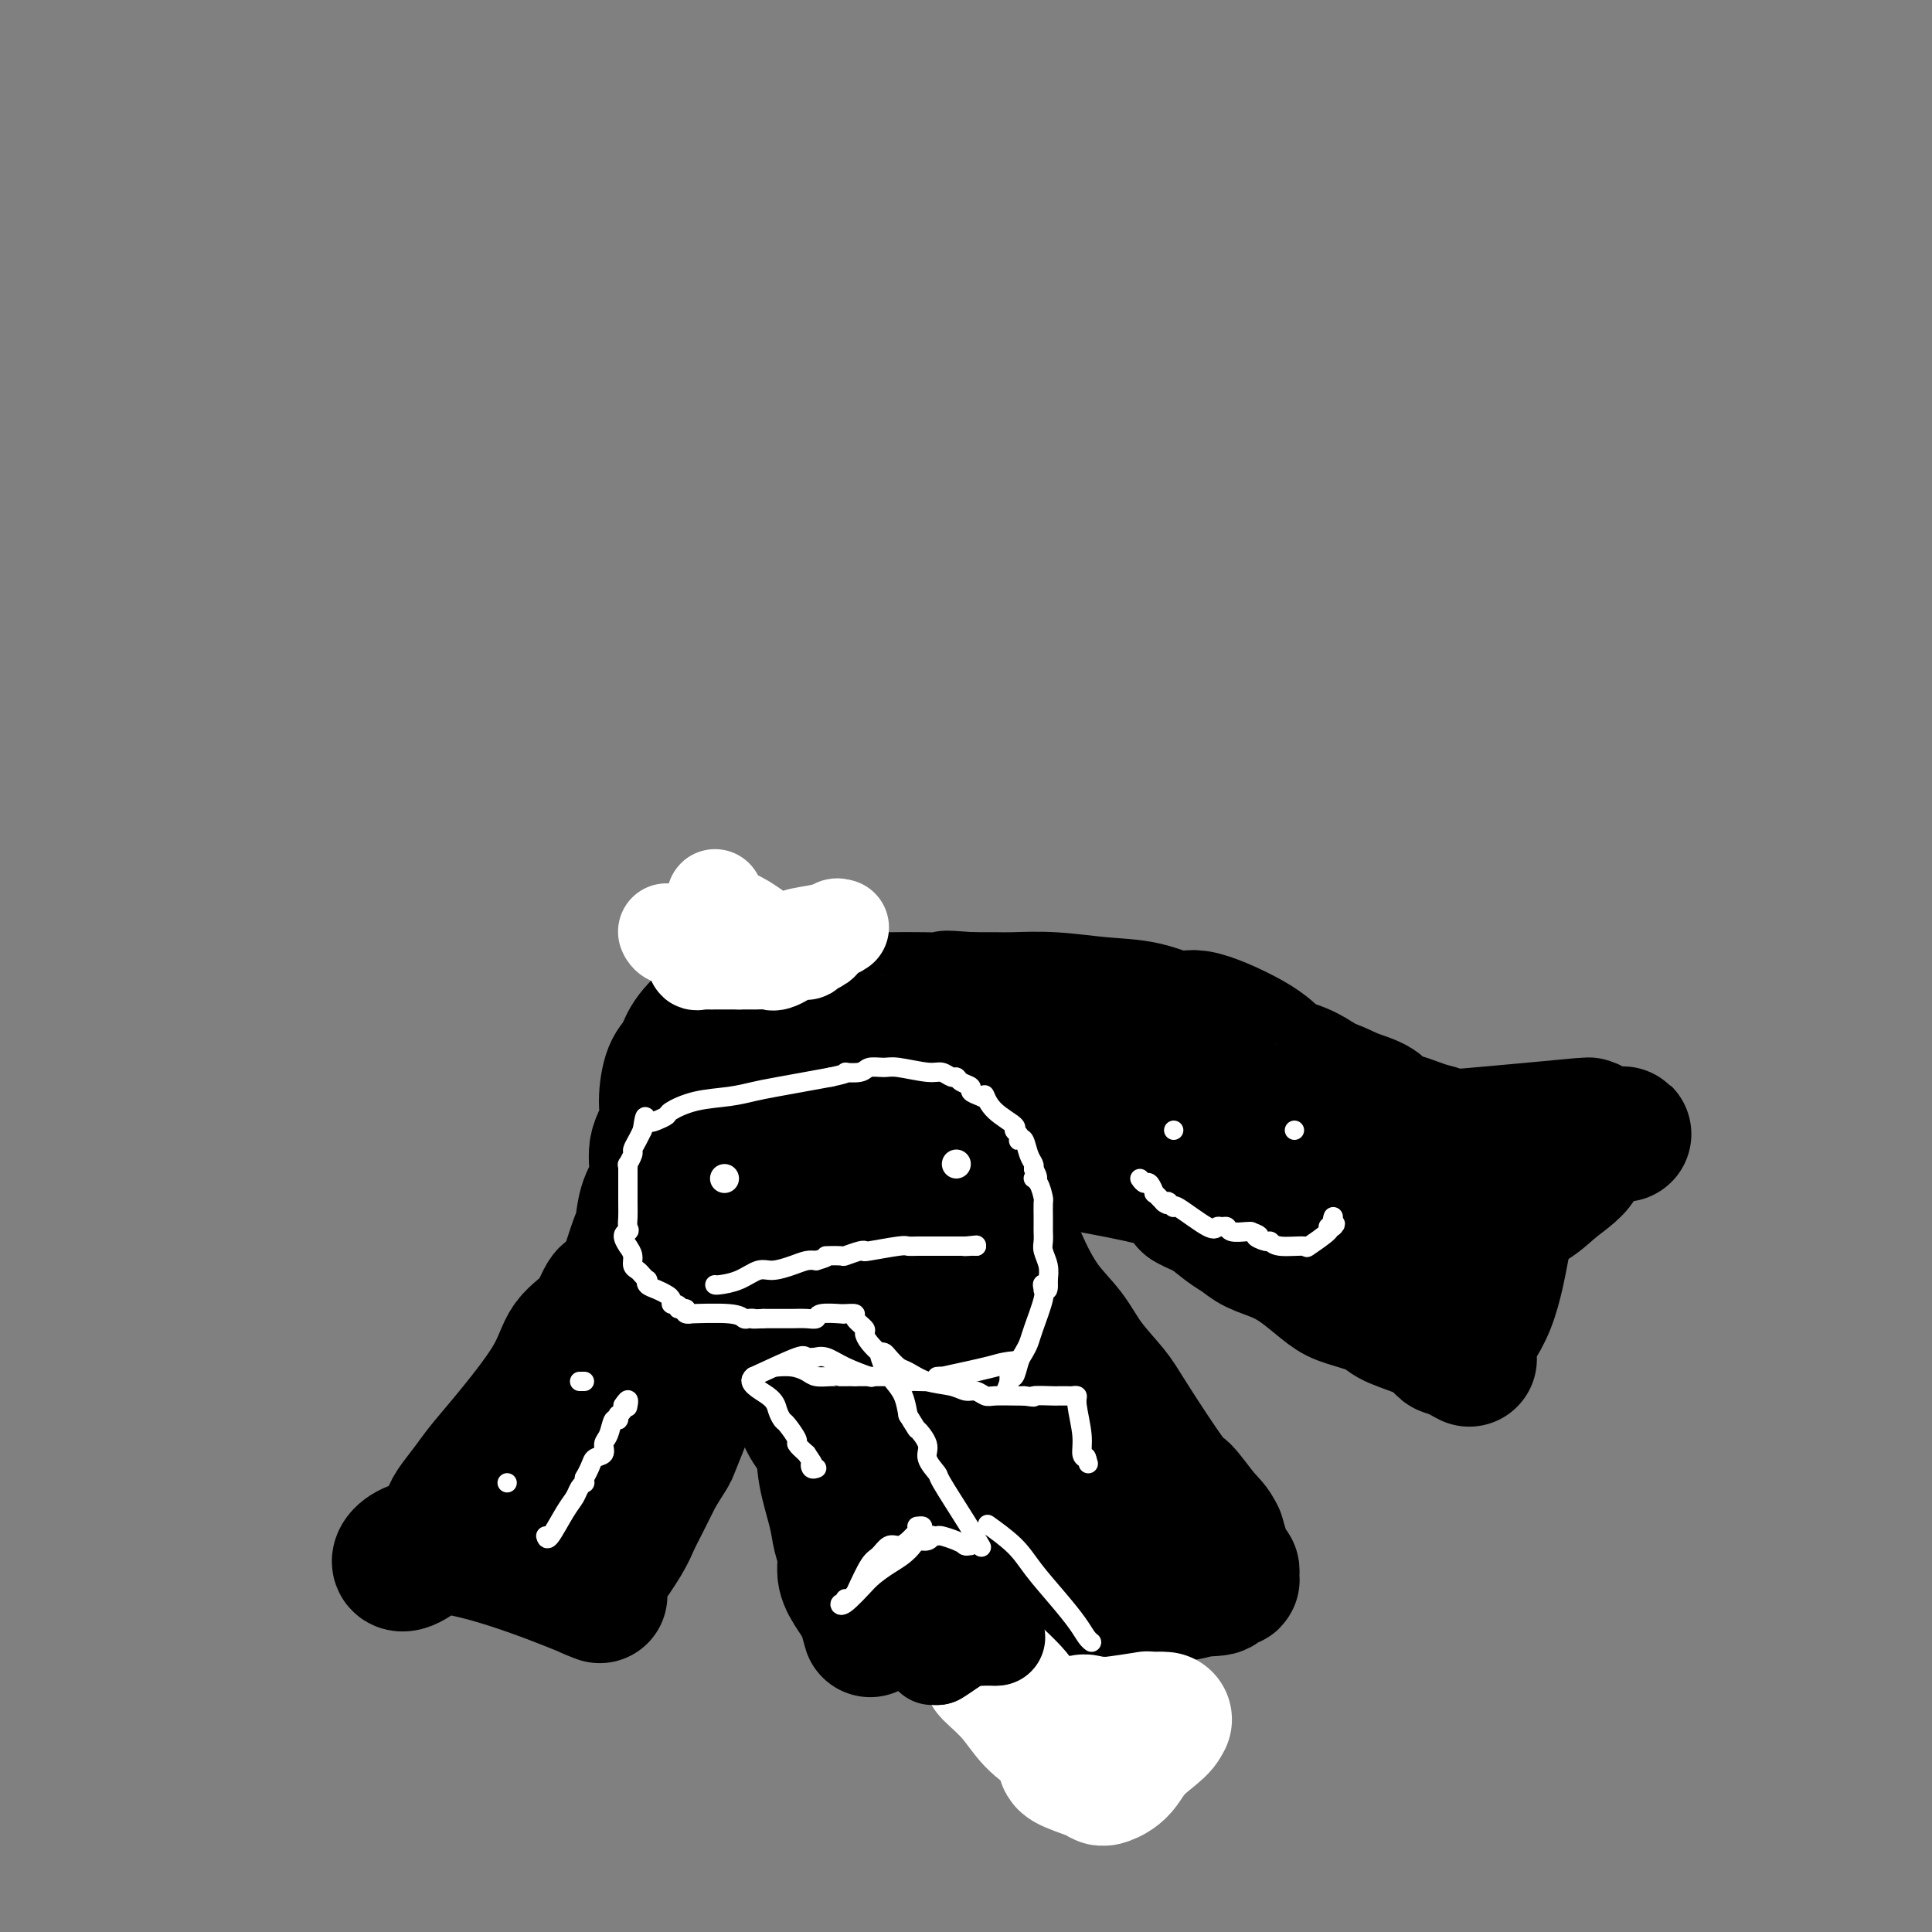 <svg viewBox='0 0 400 400' version='1.1' xmlns='http://www.w3.org/2000/svg' xmlns:xlink='http://www.w3.org/1999/xlink'><rect x="0" y="0" width="400" height="400" fill="#808080" stroke="none"/><g fill='none' stroke='#000000' stroke-width='28' stroke-linecap='round' stroke-linejoin='round'><path d='M150,240c-0.172,-0.214 -0.345,-0.429 0,0c0.345,0.429 1.206,1.500 2,3c0.794,1.500 1.521,3.429 2,5c0.479,1.571 0.710,2.786 1,3c0.290,0.214 0.640,-0.572 1,0c0.360,0.572 0.730,2.501 1,4c0.270,1.499 0.440,2.567 1,4c0.560,1.433 1.511,3.229 2,5c0.489,1.771 0.516,3.515 1,5c0.484,1.485 1.424,2.710 2,4c0.576,1.290 0.788,2.645 1,4'/><path d='M164,277c2.120,6.225 0.421,3.286 0,3c-0.421,-0.286 0.435,2.079 1,4c0.565,1.921 0.838,3.399 1,5c0.162,1.601 0.214,3.327 1,5c0.786,1.673 2.306,3.294 3,5c0.694,1.706 0.563,3.499 1,6c0.437,2.501 1.443,5.712 2,8c0.557,2.288 0.664,3.654 1,5c0.336,1.346 0.899,2.673 1,4c0.101,1.327 -0.262,2.655 0,4c0.262,1.345 1.147,2.708 2,4c0.853,1.292 1.672,2.512 2,3c0.328,0.488 0.164,0.244 0,0'/><path d='M179,333c2.319,8.634 0.617,2.218 0,0c-0.617,-2.218 -0.151,-0.240 1,0c1.151,0.240 2.985,-1.260 5,-2c2.015,-0.740 4.211,-0.720 6,-1c1.789,-0.280 3.169,-0.860 4,-1c0.831,-0.140 1.111,0.161 2,0c0.889,-0.161 2.386,-0.786 4,-1c1.614,-0.214 3.344,-0.019 5,0c1.656,0.019 3.237,-0.138 5,0c1.763,0.138 3.707,0.570 6,1c2.293,0.430 4.934,0.858 7,1c2.066,0.142 3.556,-0.000 7,0c3.444,0.000 8.841,0.143 12,0c3.159,-0.143 4.079,-0.571 5,-1'/><path d='M248,329c7.631,-0.088 3.207,-0.807 2,-1c-1.207,-0.193 0.801,0.140 2,0c1.199,-0.140 1.589,-0.755 2,-1c0.411,-0.245 0.843,-0.122 1,0c0.157,0.122 0.040,0.244 0,0c-0.040,-0.244 -0.002,-0.853 0,-1c0.002,-0.147 -0.030,0.167 0,0c0.030,-0.167 0.124,-0.814 0,-1c-0.124,-0.186 -0.464,0.090 -1,-1c-0.536,-1.090 -1.268,-3.545 -2,-6'/><path d='M252,318c-0.918,-1.997 -1.713,-2.489 -3,-4c-1.287,-1.511 -3.065,-4.041 -4,-5c-0.935,-0.959 -1.028,-0.348 -3,-3c-1.972,-2.652 -5.822,-8.565 -8,-12c-2.178,-3.435 -2.685,-4.390 -4,-6c-1.315,-1.610 -3.440,-3.876 -5,-6c-1.560,-2.124 -2.556,-4.105 -4,-6c-1.444,-1.895 -3.335,-3.704 -5,-6c-1.665,-2.296 -3.102,-5.080 -4,-7c-0.898,-1.920 -1.257,-2.977 -2,-4c-0.743,-1.023 -1.872,-2.011 -3,-3'/><path d='M207,256c-7.108,-9.593 -2.376,-2.577 -1,-1c1.376,1.577 -0.602,-2.285 -2,-5c-1.398,-2.715 -2.215,-4.284 -3,-6c-0.785,-1.716 -1.537,-3.578 -2,-5c-0.463,-1.422 -0.639,-2.405 -1,-3c-0.361,-0.595 -0.909,-0.803 -1,-1c-0.091,-0.197 0.275,-0.383 1,0c0.725,0.383 1.811,1.334 10,3c8.189,1.666 23.483,4.047 31,6c7.517,1.953 7.259,3.476 7,5'/><path d='M246,249c1.786,1.070 2.753,1.245 4,2c1.247,0.755 2.776,2.091 4,3c1.224,0.909 2.144,1.392 3,2c0.856,0.608 1.647,1.342 3,2c1.353,0.658 3.269,1.240 5,2c1.731,0.760 3.276,1.698 5,3c1.724,1.302 3.626,2.968 5,4c1.374,1.032 2.220,1.431 4,2c1.780,0.569 4.494,1.309 6,2c1.506,0.691 1.804,1.334 3,2c1.196,0.666 3.290,1.354 5,2c1.710,0.646 3.037,1.251 4,2c0.963,0.749 1.561,1.643 2,2c0.439,0.357 0.720,0.179 1,0'/><path d='M300,279c8.307,4.646 2.075,1.262 0,0c-2.075,-1.262 0.007,-0.403 1,0c0.993,0.403 0.897,0.349 2,-1c1.103,-1.349 3.406,-3.992 5,-8c1.594,-4.008 2.480,-9.382 3,-12c0.520,-2.618 0.675,-2.481 1,-4c0.325,-1.519 0.819,-4.696 1,-6c0.181,-1.304 0.049,-0.736 0,-1c-0.049,-0.264 -0.014,-1.361 0,-2c0.014,-0.639 0.007,-0.819 0,-1'/><path d='M313,244c0.724,-4.201 0.034,-1.702 -1,-1c-1.034,0.702 -2.413,-0.392 -3,-1c-0.587,-0.608 -0.383,-0.730 -1,-1c-0.617,-0.270 -2.055,-0.688 -3,-1c-0.945,-0.312 -1.397,-0.517 -2,-1c-0.603,-0.483 -1.357,-1.243 -2,-2c-0.643,-0.757 -1.174,-1.511 -2,-2c-0.826,-0.489 -1.948,-0.711 -3,-1c-1.052,-0.289 -2.033,-0.644 -3,-1c-0.967,-0.356 -1.919,-0.714 -3,-1c-1.081,-0.286 -2.291,-0.500 -3,-1c-0.709,-0.500 -0.917,-1.286 -2,-2c-1.083,-0.714 -3.042,-1.357 -5,-2'/><path d='M280,227c-6.005,-2.922 -4.519,-1.727 -5,-2c-0.481,-0.273 -2.930,-2.015 -5,-3c-2.070,-0.985 -3.761,-1.213 -5,-2c-1.239,-0.787 -2.024,-2.133 -5,-4c-2.976,-1.867 -8.141,-4.255 -11,-5c-2.859,-0.745 -3.412,0.154 -5,0c-1.588,-0.154 -4.210,-1.362 -7,-2c-2.790,-0.638 -5.748,-0.707 -9,-1c-3.252,-0.293 -6.797,-0.811 -10,-1c-3.203,-0.189 -6.065,-0.051 -8,0c-1.935,0.051 -2.944,0.014 -4,0c-1.056,-0.014 -2.159,-0.004 -3,0c-0.841,0.004 -1.421,0.002 -2,0'/><path d='M201,207c-8.058,-0.619 -4.204,-0.166 -4,0c0.204,0.166 -3.244,0.044 -6,0c-2.756,-0.044 -4.822,-0.012 -6,0c-1.178,0.012 -1.468,0.004 -3,0c-1.532,-0.004 -4.305,-0.003 -6,0c-1.695,0.003 -2.312,0.007 -3,0c-0.688,-0.007 -1.447,-0.024 -3,0c-1.553,0.024 -3.901,0.089 -5,0c-1.099,-0.089 -0.950,-0.332 -2,0c-1.050,0.332 -3.300,1.238 -6,2c-2.700,0.762 -5.850,1.381 -9,2'/><path d='M148,211c-2.628,0.668 -0.696,0.339 0,0c0.696,-0.339 0.158,-0.689 -1,0c-1.158,0.689 -2.935,2.417 -4,4c-1.065,1.583 -1.418,3.023 -2,4c-0.582,0.977 -1.394,1.492 -2,3c-0.606,1.508 -1.006,4.008 -1,6c0.006,1.992 0.419,3.475 0,5c-0.419,1.525 -1.670,3.091 -2,5c-0.330,1.909 0.260,4.161 0,6c-0.260,1.839 -1.369,3.266 -2,5c-0.631,1.734 -0.785,3.774 -1,5c-0.215,1.226 -0.490,1.636 -1,3c-0.510,1.364 -1.255,3.682 -2,6'/><path d='M130,263c-2.189,7.231 -3.162,4.807 -4,5c-0.838,0.193 -1.540,3.002 -3,5c-1.460,1.998 -3.678,3.184 -5,5c-1.322,1.816 -1.748,4.262 -4,8c-2.252,3.738 -6.329,8.768 -9,12c-2.671,3.232 -3.937,4.665 -5,6c-1.063,1.335 -1.924,2.571 -3,4c-1.076,1.429 -2.366,3.051 -3,4c-0.634,0.949 -0.613,1.223 -1,2c-0.387,0.777 -1.181,2.055 -2,3c-0.819,0.945 -1.663,1.556 -2,2c-0.337,0.444 -0.169,0.722 0,1'/><path d='M89,320c-8.287,8.274 -8.504,0.460 0,0c8.504,-0.460 25.728,6.436 32,9c6.272,2.564 1.592,0.798 0,0c-1.592,-0.798 -0.096,-0.627 1,-1c1.096,-0.373 1.791,-1.291 3,-3c1.209,-1.709 2.932,-4.211 4,-6c1.068,-1.789 1.480,-2.866 2,-4c0.520,-1.134 1.149,-2.324 2,-4c0.851,-1.676 1.926,-3.838 3,-6'/><path d='M136,305c2.906,-4.612 2.671,-4.143 3,-5c0.329,-0.857 1.223,-3.039 2,-5c0.777,-1.961 1.435,-3.700 2,-5c0.565,-1.300 1.035,-2.160 2,-5c0.965,-2.840 2.425,-7.660 3,-10c0.575,-2.340 0.265,-2.202 0,-2c-0.265,0.202 -0.483,0.466 0,0c0.483,-0.466 1.669,-1.664 0,0c-1.669,1.664 -6.191,6.190 -9,9c-2.809,2.810 -3.904,3.905 -5,5'/><path d='M134,287c-2.030,2.168 -0.106,1.587 0,2c0.106,0.413 -1.607,1.821 -3,3c-1.393,1.179 -2.468,2.130 -5,5c-2.532,2.870 -6.522,7.659 -9,10c-2.478,2.341 -3.446,2.235 -4,3c-0.554,0.765 -0.695,2.401 -1,3c-0.305,0.599 -0.774,0.161 -1,0c-0.226,-0.161 -0.207,-0.046 0,0c0.207,0.046 0.604,0.023 1,0'/><path d='M112,313c-3.006,3.716 0.478,0.005 3,-3c2.522,-3.005 4.082,-5.305 6,-11c1.918,-5.695 4.194,-14.784 6,-20c1.806,-5.216 3.143,-6.557 6,-10c2.857,-3.443 7.233,-8.986 10,-12c2.767,-3.014 3.923,-3.499 5,-4c1.077,-0.501 2.075,-1.018 3,-2c0.925,-0.982 1.778,-2.430 3,-4c1.222,-1.570 2.814,-3.263 4,-5c1.186,-1.737 1.967,-3.517 3,-5c1.033,-1.483 2.316,-2.668 3,-4c0.684,-1.332 0.767,-2.809 1,-4c0.233,-1.191 0.617,-2.095 1,-3'/><path d='M166,226c1.629,-2.988 1.702,-2.457 2,-3c0.298,-0.543 0.820,-2.160 1,-3c0.180,-0.840 0.017,-0.902 0,-1c-0.017,-0.098 0.111,-0.230 0,0c-0.111,0.230 -0.461,0.824 3,2c3.461,1.176 10.732,2.934 15,4c4.268,1.066 5.533,1.440 7,2c1.467,0.560 3.135,1.305 5,2c1.865,0.695 3.925,1.341 6,2c2.075,0.659 4.164,1.331 6,2c1.836,0.669 3.418,1.334 5,2'/><path d='M216,235c8.280,2.791 5.479,2.269 5,2c-0.479,-0.269 1.365,-0.286 3,0c1.635,0.286 3.060,0.874 5,1c1.940,0.126 4.394,-0.211 6,0c1.606,0.211 2.364,0.971 4,1c1.636,0.029 4.151,-0.673 6,-1c1.849,-0.327 3.031,-0.281 5,0c1.969,0.281 4.724,0.796 18,0c13.276,-0.796 37.074,-2.904 49,-4c11.926,-1.096 11.980,-1.180 12,-1c0.020,0.180 0.006,0.623 0,1c-0.006,0.377 -0.003,0.689 0,1'/><path d='M329,235c13.977,-0.567 3.920,0.015 0,1c-3.920,0.985 -1.704,2.373 -2,4c-0.296,1.627 -3.105,3.494 -5,5c-1.895,1.506 -2.875,2.652 -5,4c-2.125,1.348 -5.393,2.896 -8,4c-2.607,1.104 -4.553,1.762 -6,2c-1.447,0.238 -2.396,0.056 -4,0c-1.604,-0.056 -3.864,0.013 -5,0c-1.136,-0.013 -1.150,-0.106 -2,0c-0.850,0.106 -2.537,0.413 -4,0c-1.463,-0.413 -2.704,-1.547 -4,-2c-1.296,-0.453 -2.648,-0.227 -4,0'/><path d='M280,253c-4.840,-0.055 -2.441,-0.193 -4,-2c-1.559,-1.807 -7.077,-5.284 -10,-7c-2.923,-1.716 -3.252,-1.671 -4,-2c-0.748,-0.329 -1.915,-1.032 -5,-3c-3.085,-1.968 -8.089,-5.200 -11,-7c-2.911,-1.800 -3.728,-2.167 -5,-3c-1.272,-0.833 -2.998,-2.132 -5,-3c-2.002,-0.868 -4.280,-1.304 -6,-2c-1.720,-0.696 -2.884,-1.650 -4,-2c-1.116,-0.350 -2.185,-0.094 -3,0c-0.815,0.094 -1.376,0.027 -2,0c-0.624,-0.027 -1.312,-0.013 -2,0'/><path d='M219,222c-2.728,-0.827 -1.047,-0.894 -2,0c-0.953,0.894 -4.541,2.748 -7,5c-2.459,2.252 -3.789,4.901 -5,6c-1.211,1.099 -2.302,0.650 -3,2c-0.698,1.350 -1.004,4.501 -1,7c0.004,2.499 0.319,4.345 1,6c0.681,1.655 1.730,3.118 3,5c1.270,1.882 2.761,4.185 4,6c1.239,1.815 2.224,3.144 3,5c0.776,1.856 1.342,4.240 2,10c0.658,5.760 1.408,14.897 2,23c0.592,8.103 1.026,15.172 3,25c1.974,9.828 5.487,22.414 9,35'/><path d='M228,357c1.596,5.886 1.084,3.100 1,2c-0.084,-1.100 0.258,-0.513 0,0c-0.258,0.513 -1.116,0.953 -3,-3c-1.884,-3.953 -4.795,-12.300 -7,-18c-2.205,-5.700 -3.705,-8.753 -5,-12c-1.295,-3.247 -2.386,-6.688 -3,-9c-0.614,-2.312 -0.752,-3.496 -1,-5c-0.248,-1.504 -0.605,-3.328 -1,-4c-0.395,-0.672 -0.827,-0.192 -1,0c-0.173,0.192 -0.086,0.096 0,0'/><path d='M208,308c-3.425,-7.578 -1.988,-2.023 -2,0c-0.012,2.023 -1.473,0.514 -3,0c-1.527,-0.514 -3.119,-0.032 -5,0c-1.881,0.032 -4.051,-0.387 -6,0c-1.949,0.387 -3.676,1.580 -4,2c-0.324,0.420 0.754,0.067 0,-1c-0.754,-1.067 -3.340,-2.847 -5,-5c-1.660,-2.153 -2.393,-4.680 -3,-7c-0.607,-2.320 -1.086,-4.432 -2,-6c-0.914,-1.568 -2.261,-2.591 -3,-4c-0.739,-1.409 -0.869,-3.205 -1,-5'/><path d='M174,282c-2.497,-5.296 -1.741,-4.535 -2,-6c-0.259,-1.465 -1.533,-5.156 -2,-7c-0.467,-1.844 -0.126,-1.843 0,-5c0.126,-3.157 0.036,-9.474 0,-12c-0.036,-2.526 -0.018,-1.263 0,0'/><path d='M175,238c-0.026,-0.030 -0.052,-0.060 0,0c0.052,0.060 0.181,0.212 1,1c0.819,0.788 2.327,2.214 3,3c0.673,0.786 0.509,0.931 3,3c2.491,2.069 7.635,6.061 10,8c2.365,1.939 1.951,1.826 3,3c1.049,1.174 3.559,3.634 5,5c1.441,1.366 1.811,1.637 3,3c1.189,1.363 3.197,3.818 5,6c1.803,2.182 3.402,4.091 5,6'/><path d='M213,276c6.283,6.815 2.990,4.853 2,5c-0.990,0.147 0.321,2.404 1,4c0.679,1.596 0.724,2.533 1,4c0.276,1.467 0.782,3.466 1,5c0.218,1.534 0.149,2.604 0,3c-0.149,0.396 -0.376,0.117 -1,0c-0.624,-0.117 -1.645,-0.073 -3,0c-1.355,0.073 -3.044,0.174 -4,0c-0.956,-0.174 -1.181,-0.624 -2,-1c-0.819,-0.376 -2.234,-0.679 -3,-1c-0.766,-0.321 -0.883,-0.661 -1,-1'/><path d='M204,294c-2.765,-1.056 -2.677,-2.197 -4,-4c-1.323,-1.803 -4.056,-4.269 -6,-6c-1.944,-1.731 -3.099,-2.729 -4,-4c-0.901,-1.271 -1.548,-2.817 -2,-4c-0.452,-1.183 -0.710,-2.004 -1,-3c-0.290,-0.996 -0.614,-2.165 -1,-3c-0.386,-0.835 -0.836,-1.334 -1,-2c-0.164,-0.666 -0.044,-1.498 0,-2c0.044,-0.502 0.012,-0.674 0,-1c-0.012,-0.326 -0.003,-0.808 0,-1c0.003,-0.192 0.002,-0.096 0,0'/><path d='M185,264c-0.833,-2.667 -0.417,-1.333 0,0'/></g>
<g fill='none' stroke='#FFFFFF' stroke-width='6' stroke-linecap='round' stroke-linejoin='round'><path d='M150,244c0.000,0.000 0.000,0.000 0,0c0.000,0.000 0.000,0.000 0,0'/><path d='M198,241c0.000,0.000 0.000,0.000 0,0c0.000,0.000 0.000,0.000 0,0'/></g>
<g fill='none' stroke='#FFFFFF' stroke-width='4' stroke-linecap='round' stroke-linejoin='round'><path d='M148,266c0.074,0.051 0.148,0.102 1,0c0.852,-0.102 2.483,-0.357 4,-1c1.517,-0.643 2.920,-1.675 4,-2c1.080,-0.325 1.836,0.057 3,0c1.164,-0.057 2.737,-0.554 4,-1c1.263,-0.446 2.218,-0.842 3,-1c0.782,-0.158 1.391,-0.079 2,0'/><path d='M169,261c3.524,-0.996 1.835,-0.985 2,-1c0.165,-0.015 2.186,-0.056 3,0c0.814,0.056 0.421,0.207 1,0c0.579,-0.207 2.129,-0.774 3,-1c0.871,-0.226 1.062,-0.113 1,0c-0.062,0.113 -0.378,0.226 1,0c1.378,-0.226 4.451,-0.793 6,-1c1.549,-0.207 1.575,-0.056 2,0c0.425,0.056 1.251,0.015 2,0c0.749,-0.015 1.422,-0.004 2,0c0.578,0.004 1.062,0.001 2,0c0.938,-0.001 2.329,-0.000 3,0c0.671,0.000 0.620,0.000 1,0c0.380,-0.000 1.190,-0.000 2,0'/><path d='M200,258c4.731,-0.464 1.058,-0.124 0,0c-1.058,0.124 0.500,0.033 1,0c0.500,-0.033 -0.058,-0.009 0,0c0.058,0.009 0.731,0.003 1,0c0.269,-0.003 0.135,-0.001 0,0'/><path d='M202,258c0.333,0.000 0.167,0.000 0,0'/><path d='M175,272c-0.243,0.015 -0.486,0.031 0,0c0.486,-0.031 1.701,-0.108 2,0c0.299,0.108 -0.319,0.401 0,1c0.319,0.599 1.573,1.503 2,2c0.427,0.497 0.026,0.587 0,1c-0.026,0.413 0.325,1.149 1,2c0.675,0.851 1.676,1.816 2,2c0.324,0.184 -0.029,-0.412 0,0c0.029,0.412 0.441,1.832 1,3c0.559,1.168 1.266,2.084 2,3c0.734,0.916 1.495,1.833 2,3c0.505,1.167 0.752,2.583 1,4'/><path d='M188,293c2.334,3.782 1.669,2.737 2,3c0.331,0.263 1.660,1.833 2,3c0.340,1.167 -0.308,1.932 0,3c0.308,1.068 1.571,2.440 2,3c0.429,0.560 0.024,0.308 1,2c0.976,1.692 3.333,5.329 5,8c1.667,2.671 2.643,4.376 3,5c0.357,0.624 0.096,0.167 0,0c-0.096,-0.167 -0.026,-0.045 0,0c0.026,0.045 0.007,0.013 0,0c-0.007,-0.013 -0.004,-0.006 0,0'/><path d='M194,285c0.673,-0.054 1.345,-0.108 1,0c-0.345,0.108 -1.709,0.377 0,0c1.709,-0.377 6.489,-1.400 9,-2c2.511,-0.600 2.753,-0.777 4,-1c1.247,-0.223 3.499,-0.492 2,0c-1.499,0.492 -6.750,1.746 -12,3'/><path d='M198,285c-2.247,0.689 -2.865,0.913 -4,1c-1.135,0.087 -2.787,0.037 -4,0c-1.213,-0.037 -1.985,-0.063 -2,0c-0.015,0.063 0.729,0.213 0,0c-0.729,-0.213 -2.930,-0.789 -4,-1c-1.070,-0.211 -1.010,-0.057 -1,0c0.010,0.057 -0.030,0.015 0,0c0.030,-0.015 0.132,-0.004 0,0c-0.132,0.004 -0.497,0.001 -1,0c-0.503,-0.001 -1.144,-0.000 -2,0c-0.856,0.000 -1.928,0.000 -3,0'/><path d='M177,285c-3.849,0.003 -2.973,0.011 -3,0c-0.027,-0.011 -0.957,-0.041 -2,0c-1.043,0.041 -2.199,0.155 -3,0c-0.801,-0.155 -1.248,-0.577 -2,-1c-0.752,-0.423 -1.810,-0.845 -3,-1c-1.190,-0.155 -2.513,-0.042 -3,0c-0.487,0.042 -0.139,0.012 0,0c0.139,-0.012 0.070,-0.006 0,0'/><path d='M205,316c-0.478,-0.341 -0.956,-0.682 0,0c0.956,0.682 3.345,2.385 5,4c1.655,1.615 2.577,3.140 4,5c1.423,1.860 3.348,4.053 5,6c1.652,1.947 3.031,3.646 4,5c0.969,1.354 1.528,2.363 2,3c0.472,0.637 0.858,0.902 1,1c0.142,0.098 0.041,0.028 0,0c-0.041,-0.028 -0.020,-0.014 0,0'/><path d='M190,316c-0.131,0.017 -0.262,0.033 0,0c0.262,-0.033 0.915,-0.116 1,0c0.085,0.116 -0.400,0.430 -1,1c-0.600,0.570 -1.315,1.395 -2,2c-0.685,0.605 -1.341,0.988 -2,1c-0.659,0.012 -1.321,-0.347 -2,0c-0.679,0.347 -1.375,1.401 -2,2c-0.625,0.599 -1.179,0.743 -2,2c-0.821,1.257 -1.911,3.629 -3,6'/><path d='M177,330c-2.480,2.327 -2.181,1.146 -2,1c0.181,-0.146 0.244,0.744 0,1c-0.244,0.256 -0.797,-0.124 -1,0c-0.203,0.124 -0.058,0.750 1,0c1.058,-0.750 3.029,-2.875 5,-5'/><path d='M180,327c1.528,-1.359 2.847,-2.258 4,-3c1.153,-0.742 2.141,-1.327 3,-2c0.859,-0.673 1.588,-1.434 2,-2c0.412,-0.566 0.506,-0.936 1,-1c0.494,-0.064 1.387,0.178 2,0c0.613,-0.178 0.944,-0.777 1,-1c0.056,-0.223 -0.163,-0.070 0,0c0.163,0.070 0.709,0.057 1,0c0.291,-0.057 0.327,-0.159 1,0c0.673,0.159 1.985,0.579 3,1c1.015,0.421 1.735,0.844 2,1c0.265,0.156 0.076,0.045 0,0c-0.076,-0.045 -0.038,-0.022 0,0'/><path d='M200,320c1.711,0.000 0.489,0.000 0,0c-0.489,0.000 -0.244,0.000 0,0'/><path d='M174,272c0.433,0.030 0.866,0.061 0,0c-0.866,-0.061 -3.030,-0.212 -4,0c-0.970,0.212 -0.747,0.789 -1,1c-0.253,0.211 -0.984,0.057 -2,0c-1.016,-0.057 -2.317,-0.015 -3,0c-0.683,0.015 -0.746,0.004 -1,0c-0.254,-0.004 -0.697,-0.001 -1,0c-0.303,0.001 -0.466,0.000 -1,0c-0.534,-0.000 -1.438,-0.000 -2,0c-0.562,0.000 -0.781,0.000 -1,0'/><path d='M158,273c-2.880,0.159 -2.080,0.057 -2,0c0.080,-0.057 -0.558,-0.068 -1,0c-0.442,0.068 -0.686,0.215 -1,0c-0.314,-0.215 -0.697,-0.792 -3,-1c-2.303,-0.208 -6.524,-0.045 -8,0c-1.476,0.045 -0.205,-0.026 0,0c0.205,0.026 -0.656,0.150 -1,0c-0.344,-0.150 -0.172,-0.575 0,-1'/><path d='M142,271c-2.658,-0.245 -1.303,0.142 -1,0c0.303,-0.142 -0.446,-0.812 -1,-1c-0.554,-0.188 -0.912,0.104 -1,0c-0.088,-0.104 0.095,-0.606 0,-1c-0.095,-0.394 -0.470,-0.679 -1,-1c-0.530,-0.321 -1.217,-0.677 -2,-1c-0.783,-0.323 -1.663,-0.611 -2,-1c-0.337,-0.389 -0.133,-0.877 0,-1c0.133,-0.123 0.194,0.119 0,0c-0.194,-0.119 -0.643,-0.598 -1,-1c-0.357,-0.402 -0.621,-0.726 -1,-1c-0.379,-0.274 -0.871,-0.497 -1,-1c-0.129,-0.503 0.106,-1.287 0,-2c-0.106,-0.713 -0.553,-1.357 -1,-2'/><path d='M130,258c-1.856,-2.655 -0.497,-2.791 0,-3c0.497,-0.209 0.133,-0.489 0,-1c-0.133,-0.511 -0.035,-1.251 0,-2c0.035,-0.749 0.008,-1.505 0,-3c-0.008,-1.495 0.002,-3.728 0,-5c-0.002,-1.272 -0.015,-1.583 0,-2c0.015,-0.417 0.060,-0.941 0,-1c-0.060,-0.059 -0.223,0.346 0,0c0.223,-0.346 0.833,-1.443 1,-2c0.167,-0.557 -0.109,-0.573 0,-1c0.109,-0.427 0.603,-1.265 1,-2c0.397,-0.735 0.699,-1.368 1,-2'/><path d='M133,234c0.601,-4.180 0.605,-2.629 1,-2c0.395,0.629 1.182,0.337 2,0c0.818,-0.337 1.667,-0.721 2,-1c0.333,-0.279 0.148,-0.455 1,-1c0.852,-0.545 2.739,-1.458 5,-2c2.261,-0.542 4.895,-0.712 7,-1c2.105,-0.288 3.682,-0.693 5,-1c1.318,-0.307 2.377,-0.516 5,-1c2.623,-0.484 6.812,-1.242 11,-2'/><path d='M172,223c4.850,-1.017 2.976,-1.058 3,-1c0.024,0.058 1.946,0.216 3,0c1.054,-0.216 1.241,-0.805 2,-1c0.759,-0.195 2.091,0.004 3,0c0.909,-0.004 1.396,-0.212 3,0c1.604,0.212 4.326,0.844 6,1c1.674,0.156 2.299,-0.166 3,0c0.701,0.166 1.479,0.818 2,1c0.521,0.182 0.786,-0.106 1,0c0.214,0.106 0.377,0.606 1,1c0.623,0.394 1.706,0.683 2,1c0.294,0.317 -0.202,0.662 0,1c0.202,0.338 1.101,0.669 2,1'/><path d='M203,227c1.479,0.810 1.176,0.336 1,0c-0.176,-0.336 -0.226,-0.532 0,0c0.226,0.532 0.726,1.792 2,3c1.274,1.208 3.321,2.363 4,3c0.679,0.637 -0.011,0.757 0,1c0.011,0.243 0.724,0.611 1,1c0.276,0.389 0.116,0.801 0,1c-0.116,0.199 -0.189,0.186 0,0c0.189,-0.186 0.638,-0.545 1,0c0.362,0.545 0.636,1.993 1,3c0.364,1.007 0.818,1.573 1,2c0.182,0.427 0.091,0.713 0,1'/><path d='M214,242c1.657,2.760 0.300,2.161 0,2c-0.300,-0.161 0.455,0.118 1,1c0.545,0.882 0.878,2.368 1,3c0.122,0.632 0.033,0.410 0,1c-0.033,0.590 -0.010,1.991 0,3c0.010,1.009 0.006,1.624 0,2c-0.006,0.376 -0.016,0.512 0,1c0.016,0.488 0.056,1.327 0,2c-0.056,0.673 -0.207,1.181 0,2c0.207,0.819 0.774,1.948 1,3c0.226,1.052 0.113,2.026 0,3'/><path d='M217,265c0.236,3.721 -0.676,1.525 -1,1c-0.324,-0.525 -0.062,0.622 0,1c0.062,0.378 -0.077,-0.011 0,0c0.077,0.011 0.372,0.424 0,2c-0.372,1.576 -1.409,4.315 -2,6c-0.591,1.685 -0.737,2.317 -1,3c-0.263,0.683 -0.645,1.416 -1,2c-0.355,0.584 -0.684,1.018 -1,2c-0.316,0.982 -0.621,2.511 -1,3c-0.379,0.489 -0.833,-0.061 -1,0c-0.167,0.061 -0.048,0.732 0,1c0.048,0.268 0.024,0.134 0,0'/><path d='M209,286c-1.333,3.500 -0.667,1.750 0,0'/><path d='M182,280c0.360,-0.057 0.720,-0.113 1,0c0.280,0.113 0.480,0.397 1,1c0.520,0.603 1.361,1.525 2,2c0.639,0.475 1.077,0.505 2,1c0.923,0.495 2.331,1.457 4,2c1.669,0.543 3.600,0.667 5,1c1.400,0.333 2.269,0.874 3,1c0.731,0.126 1.323,-0.162 2,0c0.677,0.162 1.439,0.775 2,1c0.561,0.225 0.920,0.060 2,0c1.080,-0.060 2.880,-0.017 4,0c1.120,0.017 1.560,0.009 2,0'/><path d='M212,289c3.313,0.464 1.594,0.125 2,0c0.406,-0.125 2.936,-0.034 4,0c1.064,0.034 0.662,0.012 1,0c0.338,-0.012 1.415,-0.012 2,0c0.585,0.012 0.678,0.038 1,0c0.322,-0.038 0.874,-0.140 1,0c0.126,0.140 -0.172,0.522 0,2c0.172,1.478 0.816,4.052 1,6c0.184,1.948 -0.090,3.271 0,4c0.090,0.729 0.545,0.865 1,1'/><path d='M225,302c0.622,2.022 0.178,0.578 0,0c-0.178,-0.578 -0.089,-0.289 0,0'/><path d='M180,285c-0.124,-0.044 -0.248,-0.089 0,0c0.248,0.089 0.867,0.311 0,0c-0.867,-0.311 -3.220,-1.154 -5,-2c-1.780,-0.846 -2.985,-1.694 -4,-2c-1.015,-0.306 -1.838,-0.071 -2,0c-0.162,0.071 0.338,-0.022 0,0c-0.338,0.022 -1.514,0.160 -2,0c-0.486,-0.160 -0.282,-0.617 -2,0c-1.718,0.617 -5.359,2.309 -9,4'/><path d='M156,285c-1.748,1.374 1.382,2.810 3,4c1.618,1.190 1.724,2.135 2,3c0.276,0.865 0.720,1.649 1,2c0.280,0.351 0.395,0.269 1,1c0.605,0.731 1.701,2.274 2,3c0.299,0.726 -0.200,0.636 0,1c0.200,0.364 1.100,1.182 2,2'/><path d='M167,301c1.944,2.868 1.306,2.036 1,2c-0.306,-0.036 -0.278,0.722 0,1c0.278,0.278 0.806,0.075 1,0c0.194,-0.075 0.056,-0.021 0,0c-0.056,0.021 -0.028,0.011 0,0'/><path d='M105,307c0.000,0.000 0.000,0.000 0,0c0.000,0.000 0.000,0.000 0,0'/><path d='M120,286c0.422,0.000 0.844,0.000 1,0c0.156,0.000 0.044,0.000 0,0c-0.044,0.000 -0.022,0.000 0,0'/><path d='M113,318c0.138,0.489 0.275,0.978 1,0c0.725,-0.978 2.037,-3.424 3,-5c0.963,-1.576 1.579,-2.281 2,-3c0.421,-0.719 0.649,-1.450 1,-2c0.351,-0.550 0.825,-0.917 1,-1c0.175,-0.083 0.050,0.119 0,0c-0.050,-0.119 -0.025,-0.560 0,-1'/><path d='M121,306c1.566,-2.729 1.480,-3.552 2,-4c0.520,-0.448 1.646,-0.522 2,-1c0.354,-0.478 -0.062,-1.362 0,-2c0.062,-0.638 0.604,-1.032 1,-2c0.396,-0.968 0.646,-2.511 1,-3c0.354,-0.489 0.813,0.076 1,0c0.187,-0.076 0.102,-0.794 0,-1c-0.102,-0.206 -0.220,0.098 0,0c0.220,-0.098 0.777,-0.600 1,-1c0.223,-0.400 0.111,-0.700 0,-1'/><path d='M129,291c1.464,-2.321 1.125,-0.625 1,0c-0.125,0.625 -0.036,0.179 0,0c0.036,-0.179 0.018,-0.089 0,0'/><path d='M243,234c0.000,0.000 0.000,0.000 0,0c0.000,0.000 0.000,0.000 0,0'/><path d='M268,234c0.000,0.000 0.000,0.000 0,0c0.000,0.000 0.000,0.000 0,0'/><path d='M236,244c0.343,0.486 0.686,0.973 1,1c0.314,0.027 0.600,-0.405 1,0c0.400,0.405 0.915,1.648 1,2c0.085,0.352 -0.262,-0.185 0,0c0.262,0.185 1.131,1.093 2,2'/><path d='M241,249c1.018,0.794 1.064,0.281 1,0c-0.064,-0.281 -0.239,-0.328 0,0c0.239,0.328 0.890,1.030 1,1c0.110,-0.030 -0.321,-0.794 1,0c1.321,0.794 4.393,3.145 6,4c1.607,0.855 1.747,0.215 2,0c0.253,-0.215 0.617,-0.005 1,0c0.383,0.005 0.783,-0.194 1,0c0.217,0.194 0.251,0.783 1,1c0.749,0.217 2.214,0.062 3,0c0.786,-0.062 0.893,-0.031 1,0'/><path d='M259,255c2.903,1.089 1.161,0.813 1,1c-0.161,0.187 1.259,0.837 2,1c0.741,0.163 0.802,-0.163 1,0c0.198,0.163 0.532,0.814 2,1c1.468,0.186 4.070,-0.094 5,0c0.930,0.094 0.187,0.561 1,0c0.813,-0.561 3.180,-2.151 4,-3c0.820,-0.849 0.091,-0.957 0,-1c-0.091,-0.043 0.454,-0.022 1,0'/><path d='M276,254c0.928,-0.785 0.249,-0.746 0,-1c-0.249,-0.254 -0.067,-0.800 0,-1c0.067,-0.200 0.018,-0.054 0,0c-0.018,0.054 -0.005,0.015 0,0c0.005,-0.015 0.003,-0.008 0,0'/></g>
<g fill='none' stroke='#FFFFFF' stroke-width='28' stroke-linecap='round' stroke-linejoin='round'><path d='M205,346c0.061,0.097 0.122,0.194 1,1c0.878,0.806 2.574,2.321 4,4c1.426,1.679 2.584,3.522 4,5c1.416,1.478 3.091,2.592 4,3c0.909,0.408 1.052,0.110 1,0c-0.052,-0.110 -0.301,-0.031 0,0c0.301,0.031 1.150,0.016 2,0'/><path d='M221,359c3.065,1.557 2.729,-1.051 3,-2c0.271,-0.949 1.150,-0.240 2,0c0.850,0.240 1.671,0.012 2,0c0.329,-0.012 0.167,0.193 2,0c1.833,-0.193 5.662,-0.784 7,-1c1.338,-0.216 0.184,-0.058 0,0c-0.184,0.058 0.600,0.016 1,0c0.400,-0.016 0.415,-0.004 1,0c0.585,0.004 1.738,0.001 2,0c0.262,-0.001 -0.369,-0.001 -1,0'/><path d='M240,356c2.231,0.397 -1.692,2.889 -4,5c-2.308,2.111 -3.001,3.841 -4,5c-0.999,1.159 -2.302,1.746 -3,2c-0.698,0.254 -0.789,0.173 -1,0c-0.211,-0.173 -0.540,-0.439 -2,-1c-1.460,-0.561 -4.051,-1.419 -5,-2c-0.949,-0.581 -0.255,-0.887 0,-1c0.255,-0.113 0.073,-0.032 0,0c-0.073,0.032 -0.036,0.016 0,0'/></g>
<g fill='none' stroke='#000000' stroke-width='20' stroke-linecap='round' stroke-linejoin='round'><path d='M193,343c0.000,0.000 1.000,0.000 1,0'/><path d='M194,343c0.833,-0.452 2.417,-1.583 3,-2c0.583,-0.417 0.167,-0.119 0,0c-0.167,0.119 -0.083,0.060 0,0'/><path d='M197,341c0.872,-0.762 1.553,-1.668 2,-2c0.447,-0.332 0.659,-0.089 1,0c0.341,0.089 0.812,0.026 1,0c0.188,-0.026 0.094,-0.013 0,0'/><path d='M201,339c1.084,-0.309 1.793,-0.083 2,0c0.207,0.083 -0.089,0.022 0,0c0.089,-0.022 0.563,-0.006 1,0c0.438,0.006 0.839,0.002 1,0c0.161,-0.002 0.082,-0.000 0,0c-0.082,0.000 -0.166,0.000 0,0c0.166,-0.000 0.583,-0.000 1,0'/><path d='M206,339c0.778,0.000 0.222,0.000 0,0c-0.222,0.000 -0.111,0.000 0,0'/></g>
<g fill='none' stroke='#FFFFFF' stroke-width='20' stroke-linecap='round' stroke-linejoin='round'><path d='M138,193c-0.039,-0.095 -0.078,-0.190 0,0c0.078,0.190 0.273,0.664 1,1c0.727,0.336 1.986,0.535 3,1c1.014,0.465 1.782,1.196 2,2c0.218,0.804 -0.116,1.679 0,2c0.116,0.321 0.681,0.086 1,0c0.319,-0.086 0.394,-0.023 1,0c0.606,0.023 1.745,0.007 3,0c1.255,-0.007 2.628,-0.003 4,0'/><path d='M153,199c1.730,-0.002 2.553,-0.008 3,0c0.447,0.008 0.516,0.032 1,0c0.484,-0.032 1.383,-0.118 2,0c0.617,0.118 0.952,0.439 2,0c1.048,-0.439 2.811,-1.637 4,-2c1.189,-0.363 1.806,0.110 2,0c0.194,-0.110 -0.034,-0.803 0,-1c0.034,-0.197 0.329,0.102 1,0c0.671,-0.102 1.719,-0.604 2,-1c0.281,-0.396 -0.205,-0.684 0,-1c0.205,-0.316 1.103,-0.658 2,-1'/><path d='M172,193c3.095,-1.155 1.333,-1.042 1,-1c-0.333,0.042 0.762,0.012 1,0c0.238,-0.012 -0.381,-0.006 -1,0'/><path d='M173,192c0.259,-0.203 0.406,-0.212 0,0c-0.406,0.212 -1.366,0.645 -3,1c-1.634,0.355 -3.943,0.632 -5,1c-1.057,0.368 -0.864,0.828 -1,1c-0.136,0.172 -0.602,0.058 -1,0c-0.398,-0.058 -0.728,-0.060 -1,0c-0.272,0.060 -0.487,0.182 -1,0c-0.513,-0.182 -1.323,-0.667 -2,-1c-0.677,-0.333 -1.221,-0.513 -2,-1c-0.779,-0.487 -1.794,-1.282 -3,-2c-1.206,-0.718 -2.603,-1.359 -4,-2'/><path d='M150,189c-2.310,-1.607 -2.083,-2.625 -2,-3c0.083,-0.375 0.024,-0.107 0,0c-0.024,0.107 -0.012,0.054 0,0'/></g>
</svg>